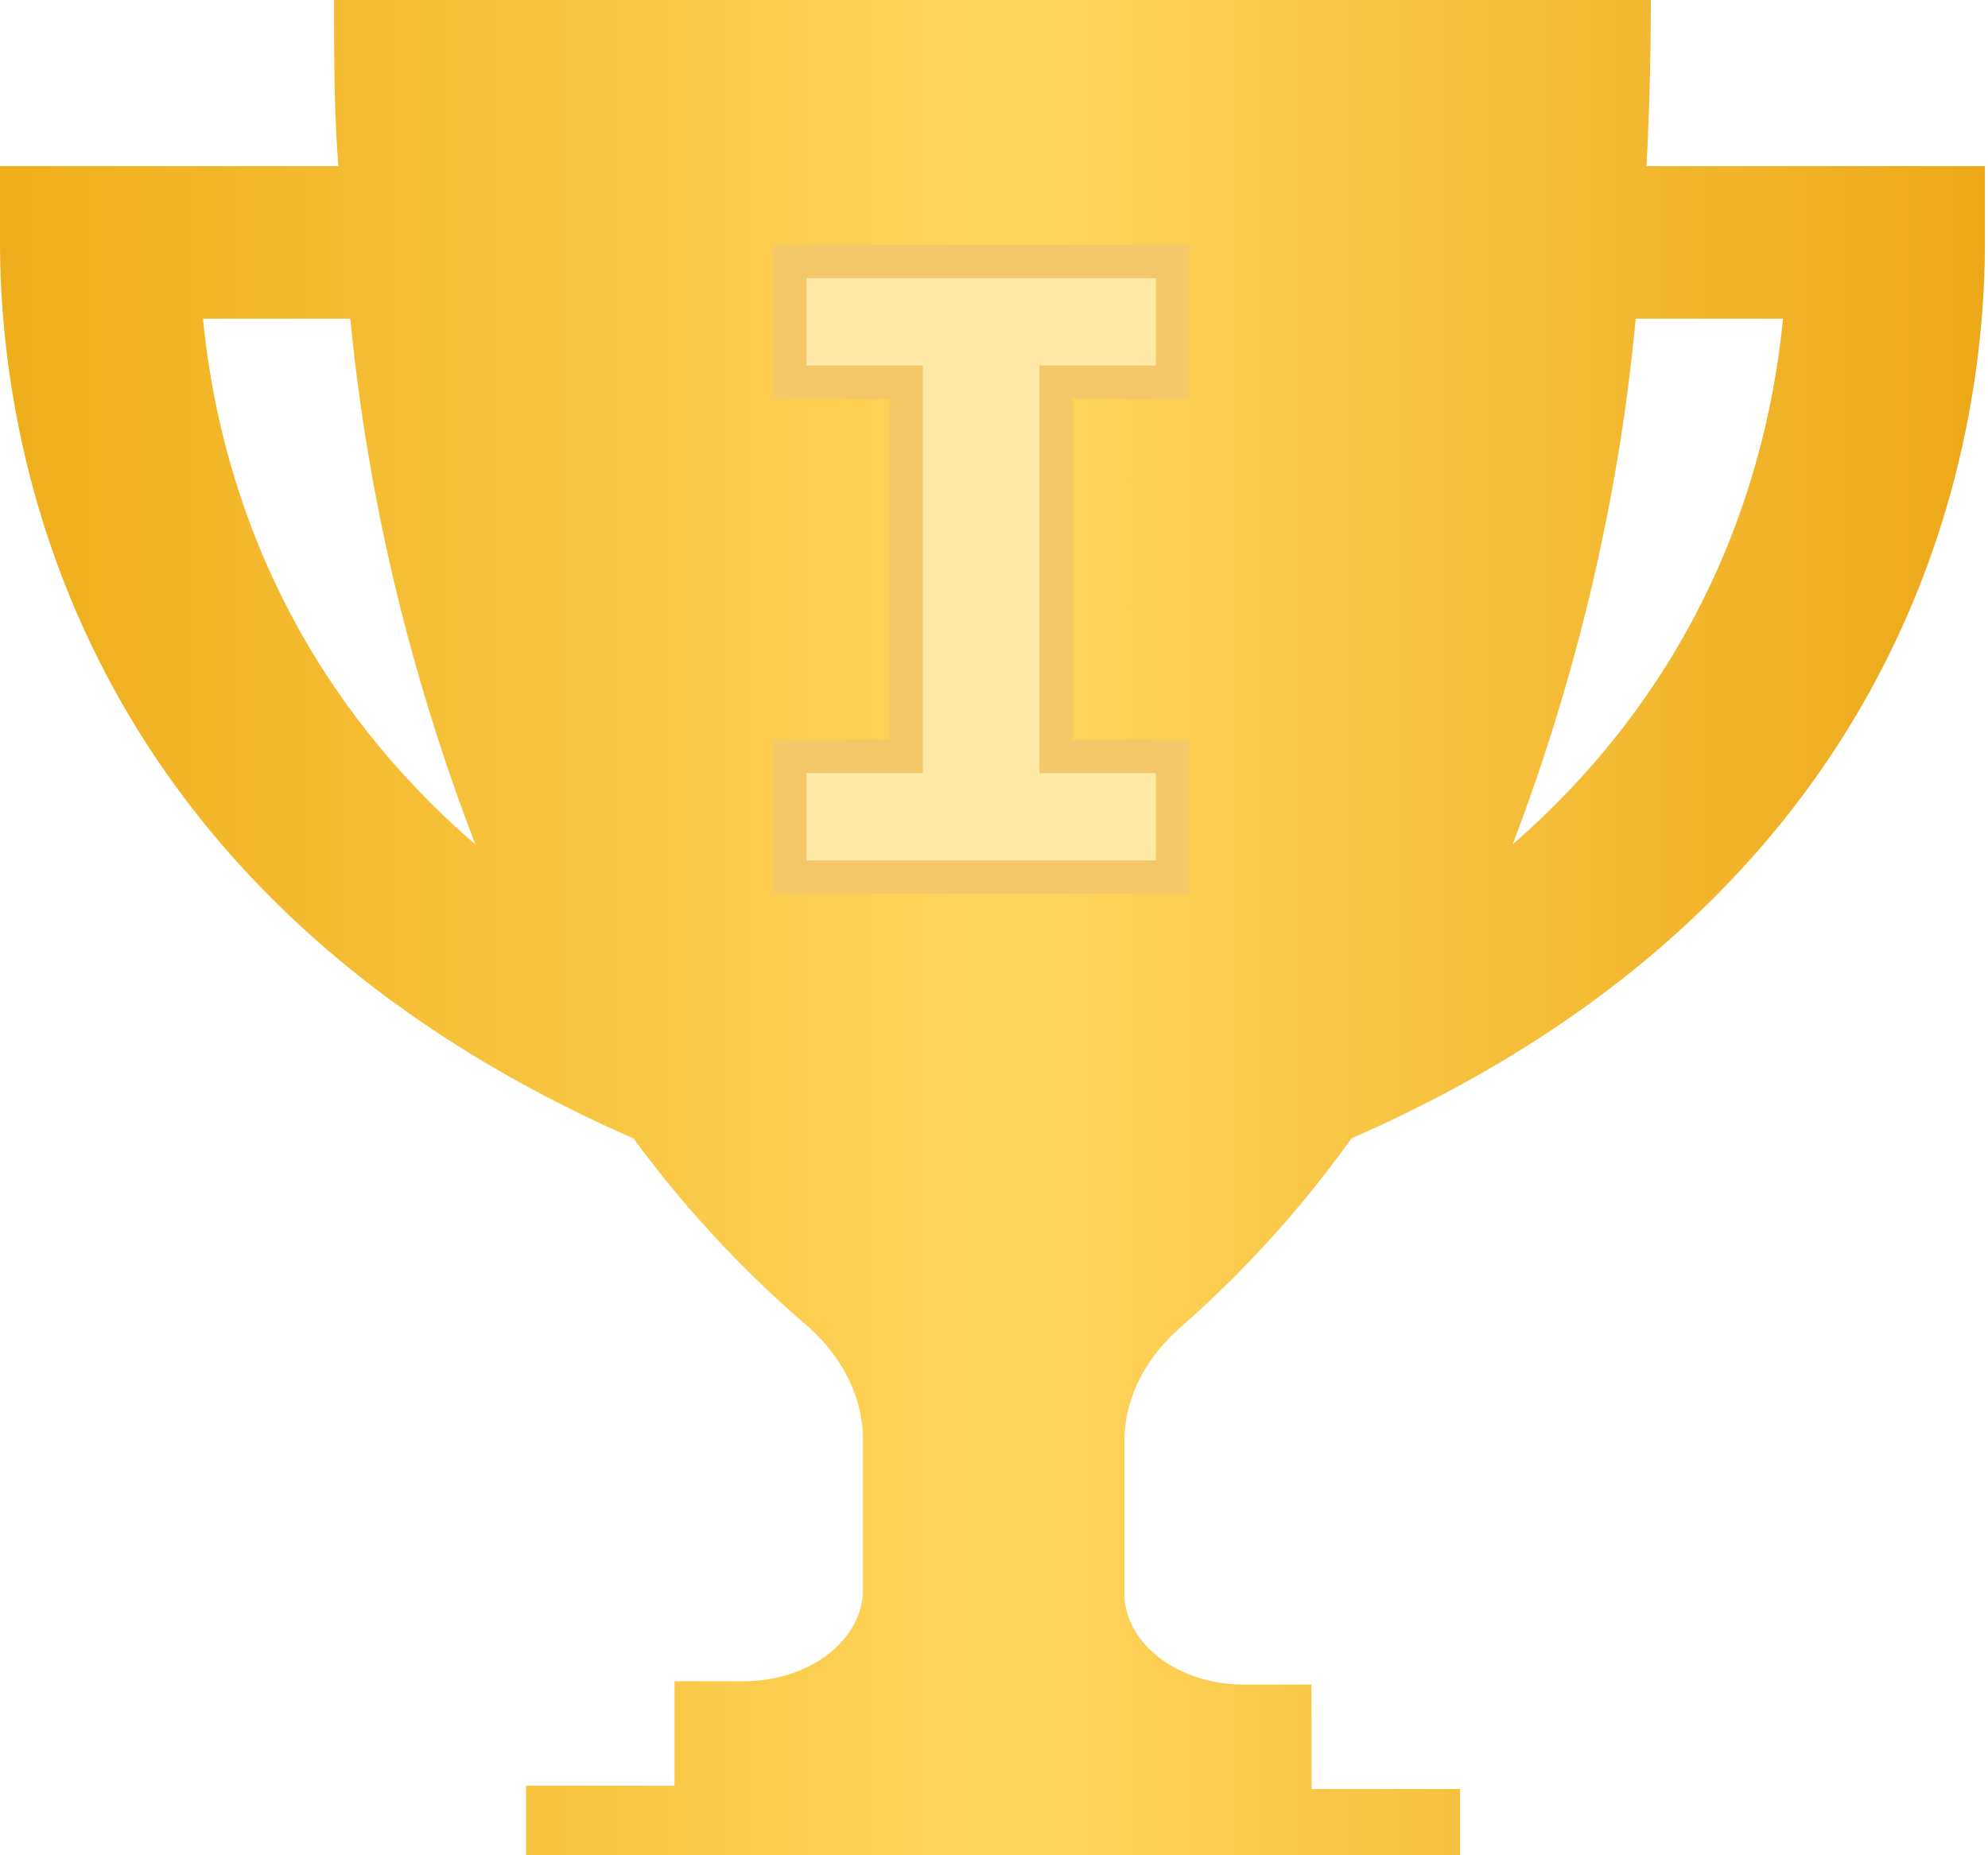 <svg width="60" height="56" fill="none" xmlns="http://www.w3.org/2000/svg"><path d="M39.583 50.847h-2.042c-1.99 0-3.606-1.236-3.606-2.763v-4.489c-.024-1.286.57-2.535 1.67-3.51a33.268 33.268 0 005.181-5.723c17.161-7.51 19.121-21.193 19.121-27.045V5.014H49.694A97.7 97.7 0 0049.824 0H10.083c0 1.732 0 3.39.13 5.014H0v2.303c0 5.823 1.96 19.535 19.12 27.045a33.714 33.714 0 005.253 5.667c1.1.975 1.695 2.225 1.671 3.511v4.441c0 1.527-1.616 2.766-3.606 2.766h-2.08v3.152h-4.483V56h28.192v-2h-4.482l-.002-3.153zM53.812 9.62c-.41 4.23-2.128 10.614-8.161 15.868h.003c1.967-5.174 3.211-10.493 3.713-15.868h4.445zm-47.684 0h4.445c.522 5.377 1.787 10.697 3.774 15.868-6.091-5.26-7.81-11.637-8.22-15.868z" fill="url(#paint0_linear_860_3441)"/><path d="M27.355 7.896H23.84v3.636h3.515v11.304H23.84v3.636h11.545v-3.636H31.87V11.533h3.515V7.896h-8.03z" fill="#FFE9A7" stroke="#F4C769"/><defs><linearGradient id="paint0_linear_860_3441" x1="59.907" y1="28" x2="0" y2="28" gradientUnits="userSpaceOnUse"><stop stop-color="#ECA818"/><stop offset=".49" stop-color="#FFD65E"/><stop offset="1" stop-color="#EFAE1B"/></linearGradient></defs></svg>